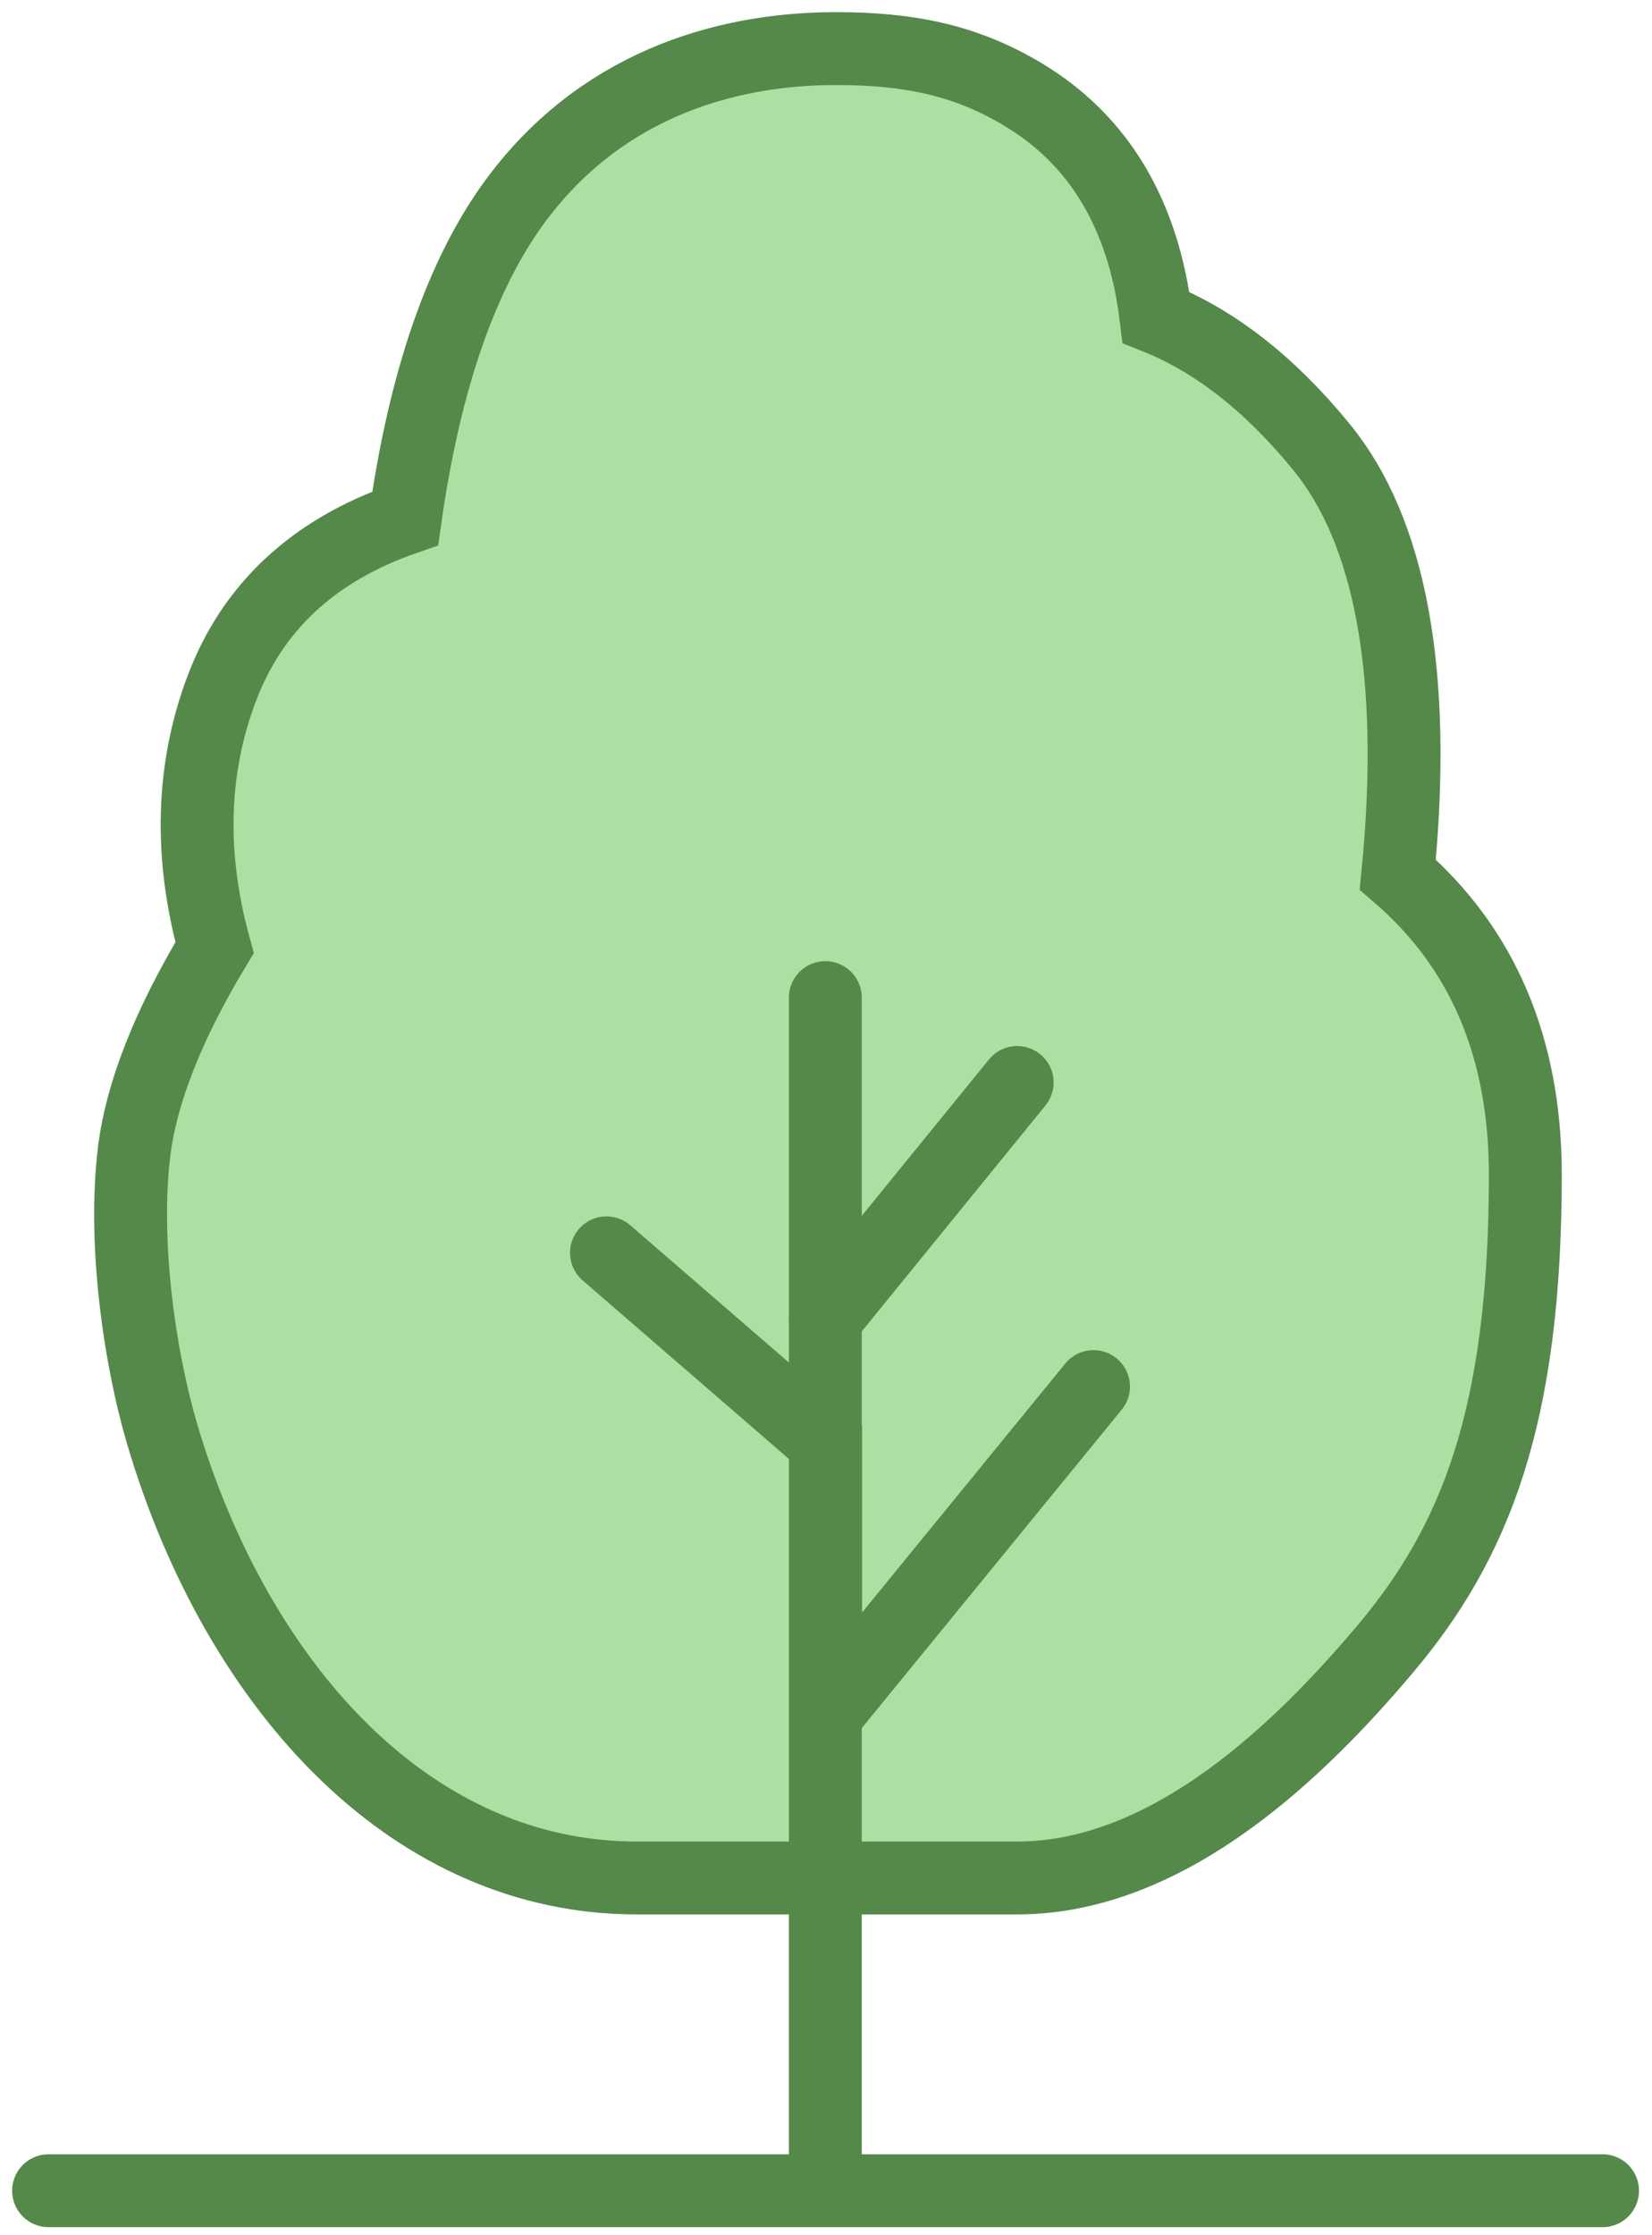 <svg width="34" height="46" viewBox="0 0 34 46" fill="none" xmlns="http://www.w3.org/2000/svg">
<path fill-rule="evenodd" clip-rule="evenodd" d="M17.207 1C14.823 1 12.293 1.813 10.573 4.182C9.505 5.653 8.745 7.807 8.34 10.667C6.426 11.329 5.183 12.518 4.559 14.182C3.946 15.815 3.889 17.588 4.416 19.502C3.446 21.114 2.907 22.513 2.762 23.688C2.532 25.549 2.868 27.922 3.337 29.511C4.104 32.109 5.422 34.472 7.163 36.133C8.804 37.698 10.817 38.648 13.107 38.648H20.935C24.097 38.648 26.812 35.943 28.493 33.956C30.353 31.756 31.393 29.173 31.393 24.179C31.393 21.546 30.505 19.494 28.768 17.999C29.18 13.815 28.595 10.914 27.206 9.21C26.131 7.89 24.986 7.007 23.792 6.532C23.532 4.38 22.594 2.872 21.064 1.95C19.865 1.227 18.679 1 17.207 1Z" fill="#ACE0A2" stroke="#54894A" stroke-width="1.5"/>
<path d="M16.986 44.91V20.53" stroke="#54894A" stroke-width="1.5" stroke-linecap="round"/>
<path d="M1 45.084C6.311 45.084 11.794 45.084 17.45 45.084C23.106 45.084 28.283 45.084 32.982 45.084" stroke="#54894A" stroke-width="1.5" stroke-linecap="round"/>
<path d="M20.935 22.277L16.986 27.133" stroke="#54894A" stroke-width="1.5" stroke-linecap="round"/>
<path d="M12.482 25.783L16.992 29.686V35.289L22.506 28.535" stroke="#54894A" stroke-width="1.5" stroke-linecap="round"/>
</svg>
